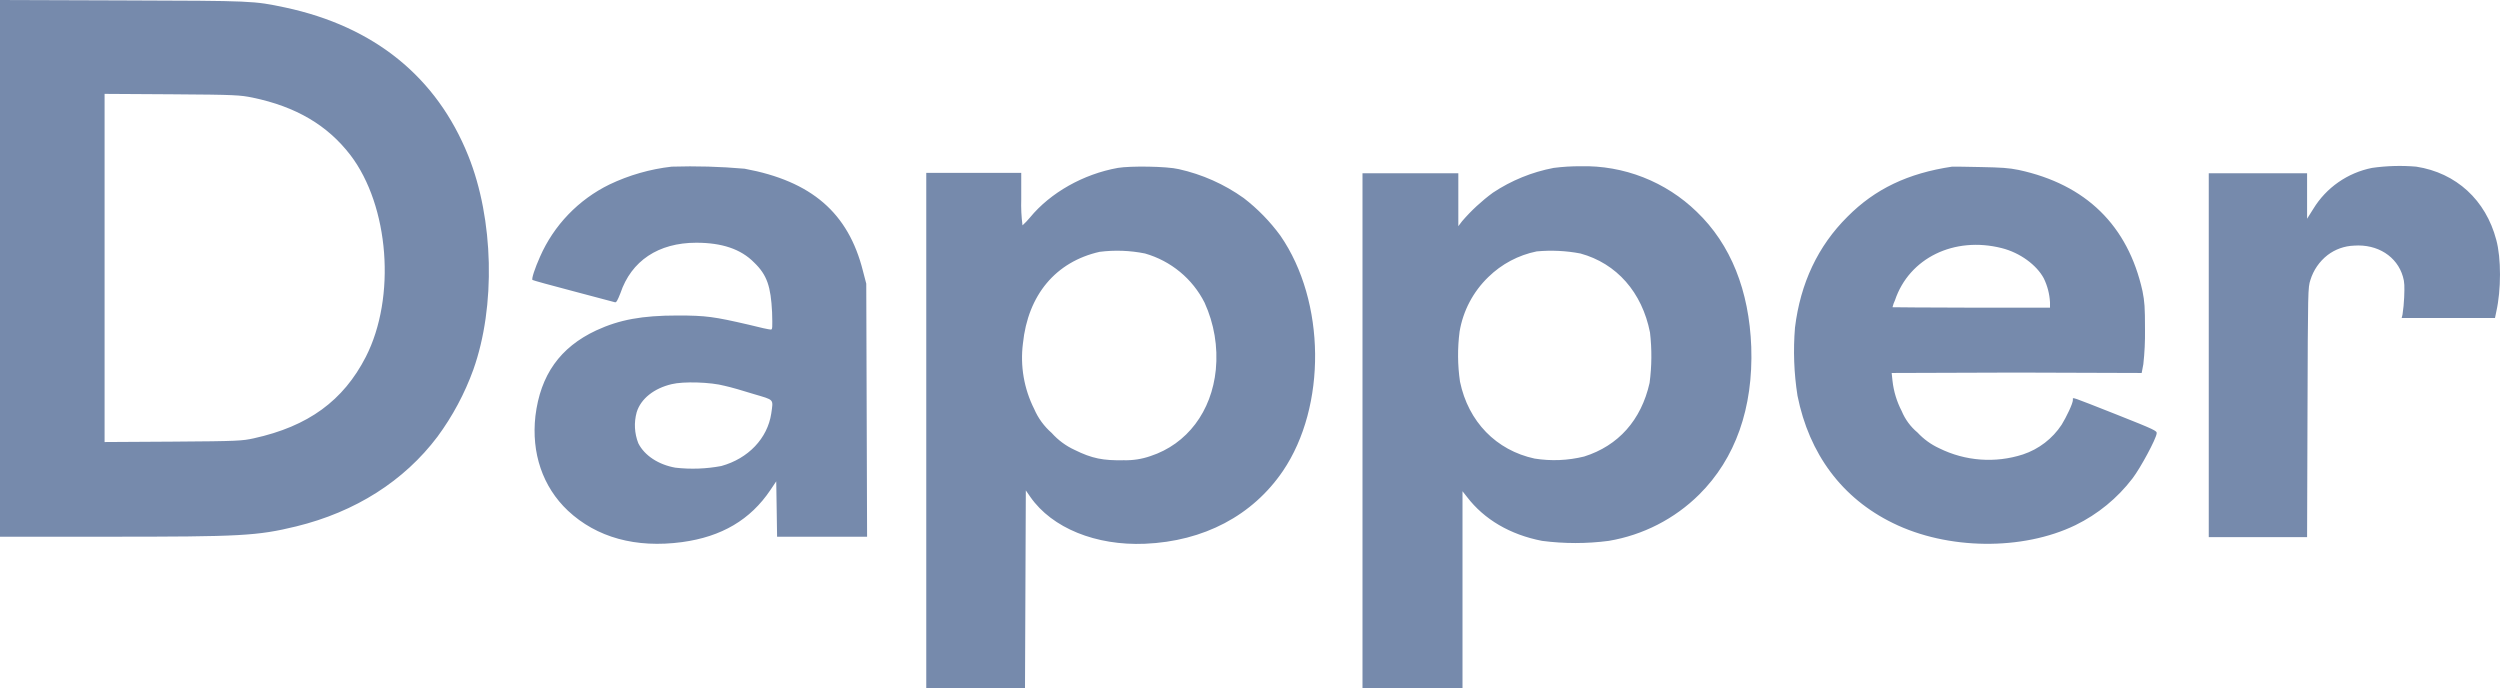 <svg width="109" height="30" viewBox="0 0 109 30" fill="none" xmlns="http://www.w3.org/2000/svg">
<g clip-path="url(#clip0_1924_1704)">
<path d="M0 11.701V23.401H4.705C10.518 23.401 11.209 23.365 12.916 22.951C15.496 22.32 17.622 20.968 19.075 19.038C19.734 18.144 20.26 17.16 20.637 16.118C21.618 13.359 21.527 9.555 20.419 6.797C19.039 3.353 16.314 1.154 12.426 0.325C11.045 0.036 11.082 0.036 5.341 0.018L0 0V11.701ZM11.009 4.255C12.916 4.651 14.279 5.463 15.278 6.761C16.968 8.978 17.276 12.963 15.95 15.559C14.969 17.47 13.443 18.588 11.063 19.111C10.573 19.219 10.391 19.237 7.557 19.255L4.56 19.273V4.093L7.503 4.111C10.3 4.129 10.464 4.147 11.009 4.255ZM29.285 7.266C28.345 7.373 27.431 7.635 26.578 8.041C25.222 8.703 24.147 9.821 23.544 11.196C23.326 11.683 23.163 12.169 23.217 12.206C23.235 12.224 24.016 12.44 24.979 12.692C25.942 12.945 26.759 13.161 26.814 13.179C26.869 13.197 26.923 13.107 27.05 12.783C27.523 11.376 28.703 10.583 30.357 10.583C31.465 10.583 32.3 10.853 32.882 11.448C33.445 11.989 33.608 12.494 33.663 13.612C33.681 14.297 33.681 14.369 33.608 14.369C33.536 14.369 33.118 14.279 32.627 14.153C31.138 13.81 30.793 13.756 29.539 13.756C27.995 13.756 27.014 13.936 25.997 14.405C24.416 15.144 23.562 16.352 23.344 18.137C23.163 19.742 23.653 21.22 24.761 22.266C26.015 23.438 27.722 23.906 29.739 23.636C31.465 23.401 32.718 22.662 33.59 21.364L33.844 20.986L33.863 22.194L33.881 23.401H37.805L37.787 17.885L37.769 12.368L37.623 11.809C36.987 9.285 35.389 7.897 32.464 7.356C31.407 7.263 30.345 7.233 29.285 7.266ZM31.592 16.821C31.846 16.875 32.409 17.037 32.864 17.181C33.772 17.452 33.717 17.38 33.627 18.029C33.463 19.111 32.627 19.994 31.447 20.319C30.788 20.443 30.114 20.467 29.448 20.391C28.721 20.264 28.104 19.868 27.831 19.327C27.661 18.896 27.635 18.422 27.759 17.975C27.94 17.38 28.522 16.929 29.285 16.749C29.793 16.623 30.992 16.659 31.592 16.821ZM48.741 7.32C47.233 7.59 45.798 8.401 44.908 9.483C44.807 9.605 44.698 9.719 44.581 9.826C44.532 9.449 44.514 9.069 44.526 8.69V7.536H40.385V30H44.69L44.708 25.691L44.726 21.382L44.926 21.671C45.871 23.023 47.778 23.798 49.922 23.708C52.483 23.6 54.609 22.482 55.935 20.535C57.843 17.722 57.806 13.143 55.826 10.276C55.374 9.657 54.836 9.105 54.227 8.636C53.378 8.03 52.414 7.601 51.394 7.374C50.867 7.248 49.286 7.23 48.741 7.32ZM49.922 11.052C50.481 11.212 51 11.485 51.447 11.854C51.895 12.223 52.26 12.681 52.52 13.197C52.937 14.112 53.106 15.118 53.01 16.118C52.829 17.939 51.757 19.363 50.158 19.886C49.785 20.016 49.391 20.077 48.995 20.066C48.105 20.084 47.615 19.994 46.852 19.615C46.471 19.44 46.131 19.188 45.853 18.876C45.523 18.588 45.262 18.231 45.09 17.831C44.647 16.95 44.476 15.959 44.599 14.982C44.817 12.855 46.034 11.412 47.942 10.98C48.601 10.896 49.27 10.921 49.922 11.052ZM67.743 7.32C66.795 7.5 65.893 7.868 65.091 8.401C64.597 8.764 64.146 9.181 63.747 9.645L63.583 9.862V7.554H59.405V30H63.765V21.418L63.965 21.671C64.71 22.644 65.836 23.311 67.235 23.582C68.2 23.708 69.177 23.708 70.141 23.582C71.635 23.33 73.012 22.625 74.084 21.562C75.664 19.994 76.445 17.794 76.355 15.126C76.264 12.674 75.464 10.655 73.975 9.231C73.306 8.581 72.513 8.071 71.643 7.73C70.772 7.389 69.842 7.225 68.906 7.248C68.517 7.247 68.129 7.271 67.743 7.32ZM68.906 11.052C70.487 11.484 71.595 12.746 71.94 14.495C72.025 15.226 72.019 15.965 71.922 16.695C71.558 18.317 70.559 19.435 69.07 19.904C68.363 20.079 67.627 20.109 66.908 19.994C65.237 19.633 64.019 18.389 63.656 16.641C63.55 15.918 63.544 15.184 63.638 14.459C63.789 13.553 64.228 12.719 64.891 12.079C65.47 11.512 66.202 11.123 66.999 10.961C67.636 10.902 68.278 10.932 68.906 11.052ZM85.111 7.266C83.185 7.554 81.75 8.239 80.551 9.447C79.261 10.727 78.498 12.35 78.262 14.279C78.18 15.271 78.216 16.27 78.371 17.254C78.88 19.796 80.315 21.725 82.531 22.806C84.911 23.978 88.181 24.014 90.488 22.897C91.466 22.419 92.319 21.721 92.977 20.859C93.322 20.409 94.013 19.129 94.031 18.894C94.049 18.786 93.94 18.732 92.305 18.083C90.198 17.254 90.379 17.308 90.379 17.434C90.379 17.596 90.088 18.191 89.889 18.516C89.489 19.125 88.894 19.583 88.199 19.814C86.993 20.204 85.682 20.106 84.548 19.543C84.191 19.379 83.87 19.146 83.603 18.858C83.3 18.606 83.063 18.284 82.913 17.921C82.7 17.51 82.564 17.064 82.513 16.605L82.477 16.262L87.909 16.244L93.377 16.262L93.449 15.883C93.505 15.381 93.529 14.875 93.522 14.369C93.522 13.377 93.504 13.161 93.413 12.692C92.777 9.826 90.942 8.041 88.017 7.41C87.582 7.32 87.254 7.302 86.382 7.284C85.765 7.266 85.202 7.266 85.111 7.266ZM87.273 10.817C88.072 11.016 88.799 11.556 89.108 12.133C89.268 12.46 89.36 12.816 89.38 13.179V13.414H85.947C84.057 13.414 82.513 13.395 82.513 13.395C82.538 13.29 82.575 13.187 82.622 13.089C83.24 11.25 85.202 10.294 87.273 10.817ZM103.423 7.32C102.895 7.425 102.394 7.638 101.953 7.945C101.512 8.252 101.14 8.647 100.861 9.105L100.589 9.537V7.554H96.302V23.419H100.589L100.607 17.975C100.625 12.584 100.625 12.548 100.734 12.206C100.866 11.778 101.125 11.401 101.479 11.124C101.813 10.868 102.22 10.723 102.642 10.709C103.659 10.637 104.513 11.178 104.767 12.061C104.84 12.296 104.84 12.494 104.822 12.963C104.811 13.216 104.787 13.469 104.749 13.72L104.713 13.864H108.782L108.837 13.594C109.054 12.638 109.054 11.25 108.837 10.457C108.382 8.726 107.093 7.536 105.349 7.266C104.707 7.211 104.061 7.229 103.423 7.32Z" fill="#768AAC"/>
</g>
<defs>
<clipPath id="clip0_1924_1704">
<rect width="109" height="30" fill="white"/>
</clipPath>
</defs>
</svg>
